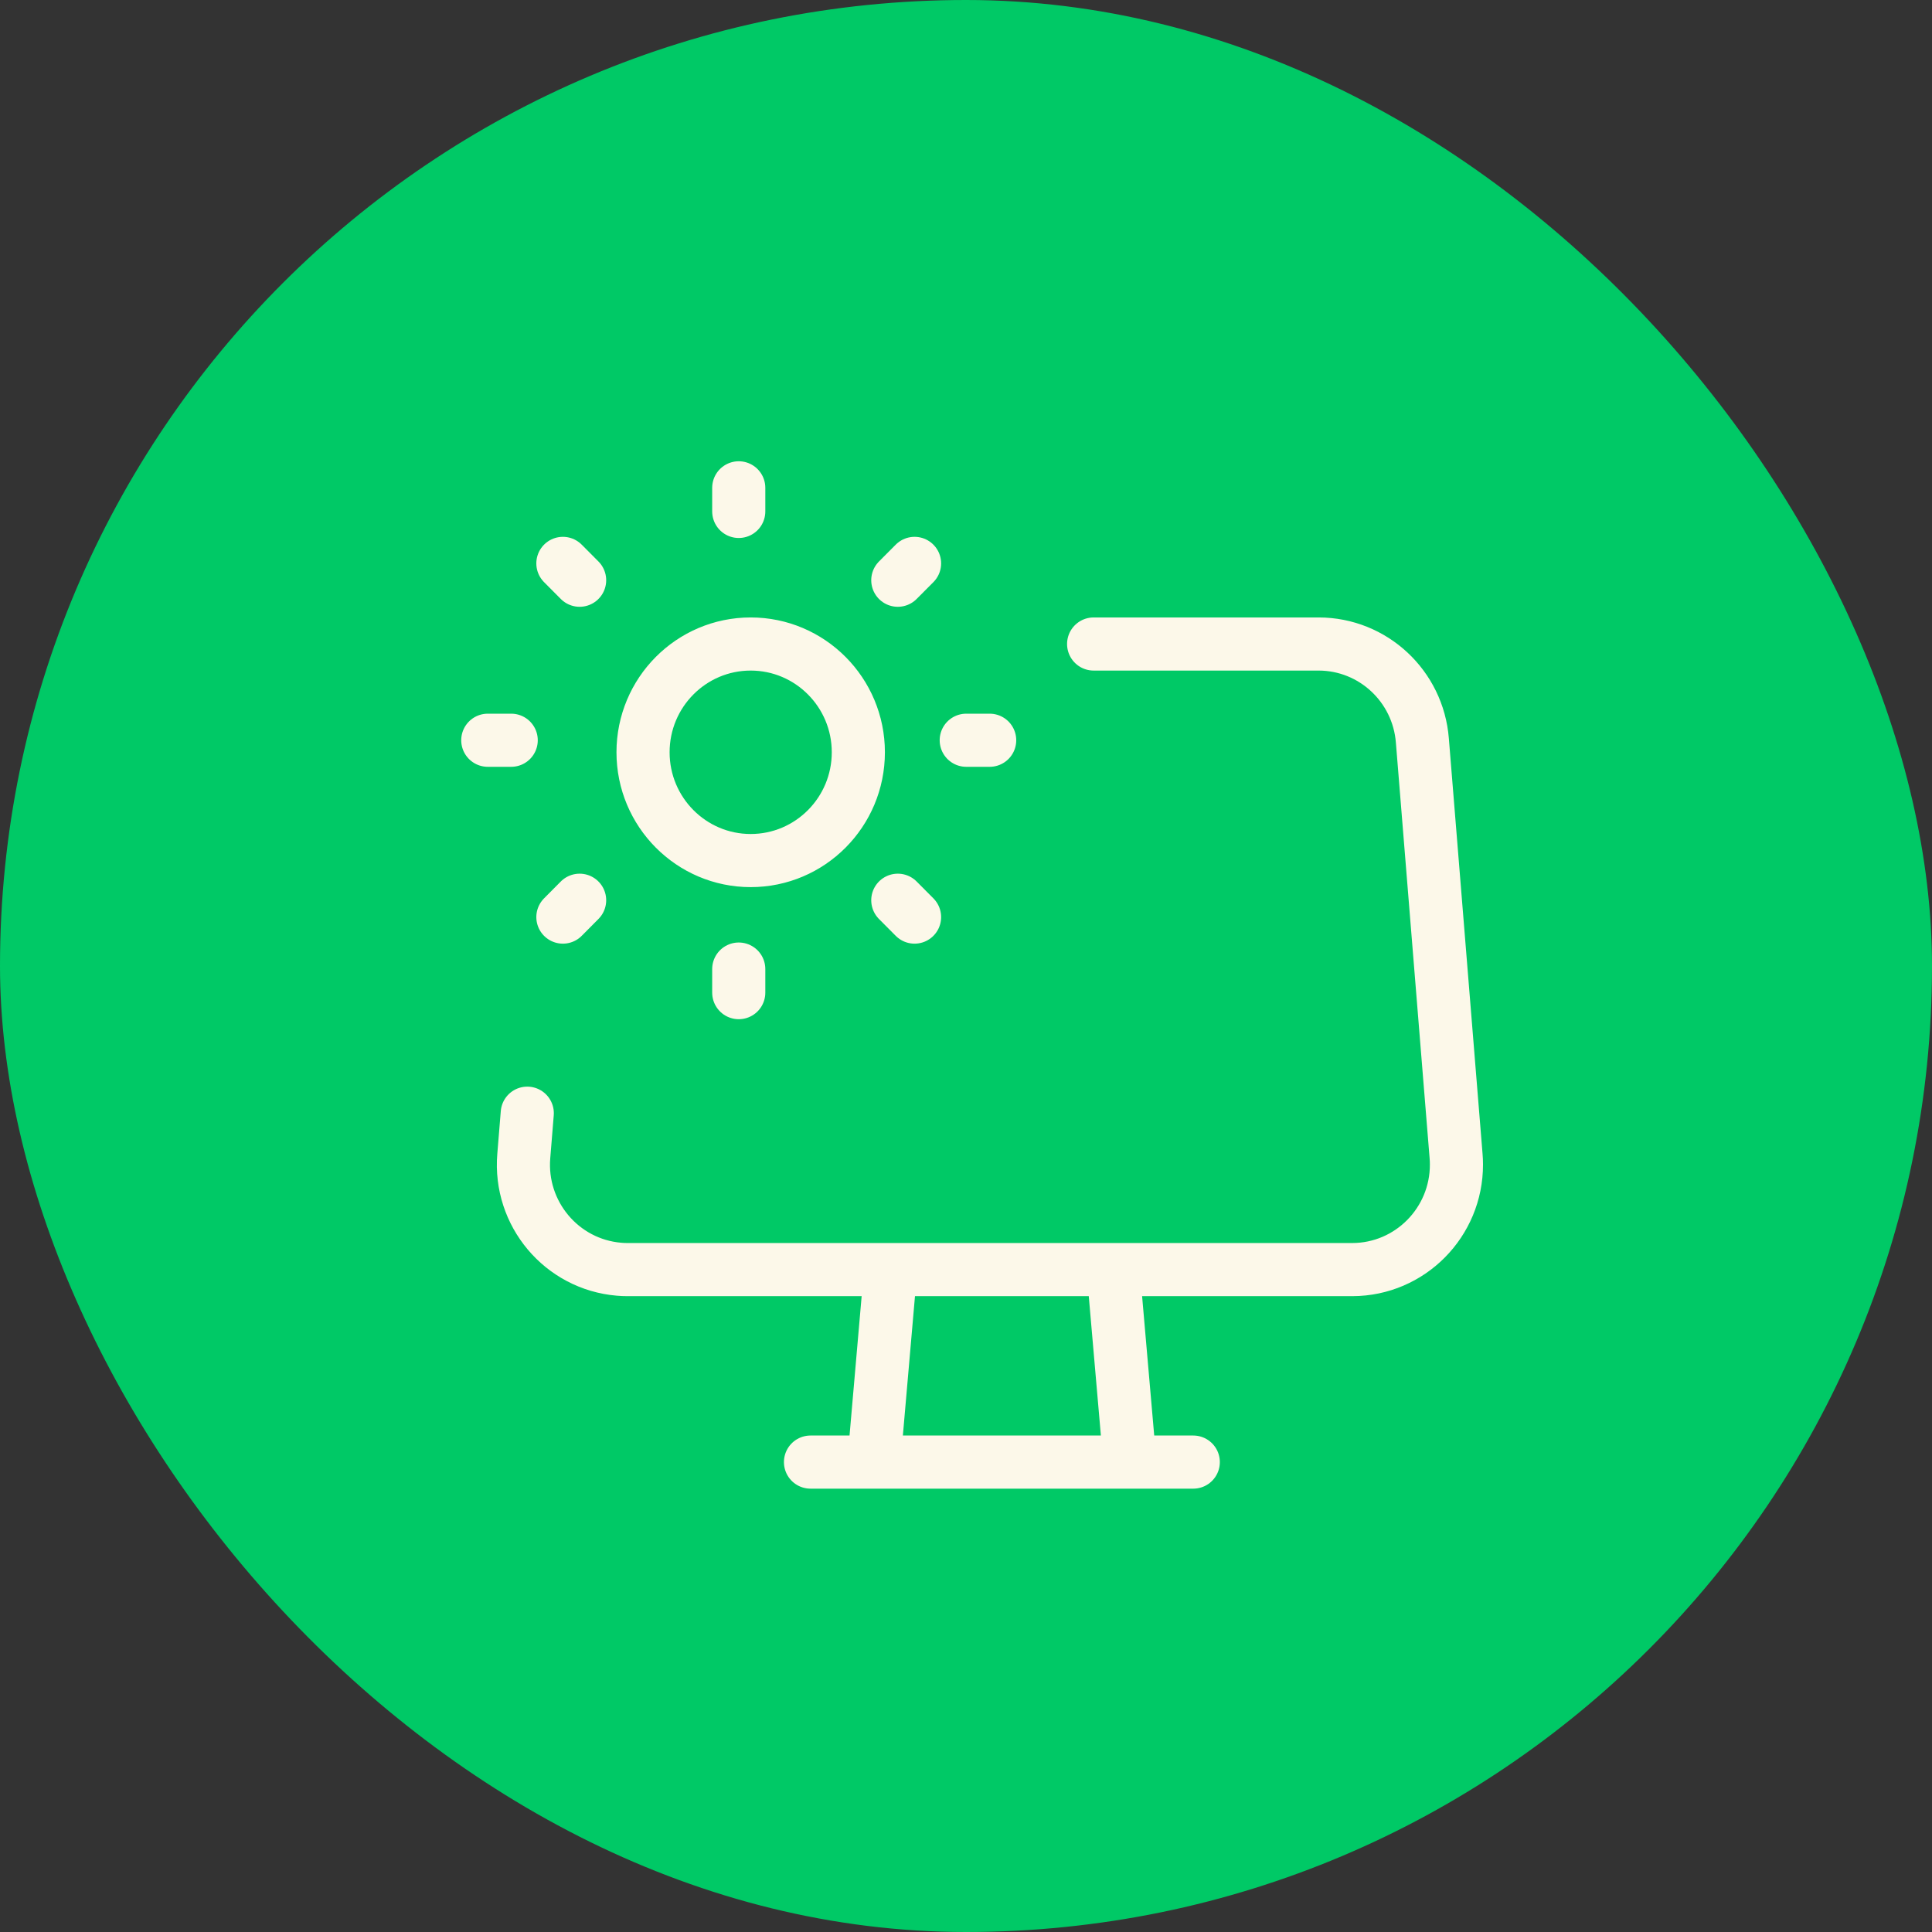 <svg width="80" height="80" viewBox="0 0 80 80" xmlns="http://www.w3.org/2000/svg">
    <rect x="0" y="0" width="80" height="80" fill="#333333" stroke="none"/>
    <g fill="none" fill-rule="evenodd">
        <rect fill="#00C966" width="80" height="80" rx="40"/>
        <g stroke="#FCF8E9" stroke-linecap="round" stroke-linejoin="round" stroke-width="2.2">
            <path d="M31.084 26.667c2.462 0 4.458 2.008 4.458 4.483 0 2.475-1.996 4.484-4.458 4.484-2.46 0-4.457-2.009-4.457-4.484s1.996-4.483 4.457-4.483zM21.168 30.652h-.97M40.01 30.652h.97M30.59 40.127v.976M30.59 21.177V20.2M24.001 37.277l-.693.698M37.176 24.026l.694-.697M37.176 37.277l.694.698M24.001 24.026l-.693-.697M21.833 46.095l-.144 1.77h0c-.2 2.39 1.567 4.49 3.943 4.691.116.011.234.015.35.015H56c2.384-.006 4.314-1.955 4.308-4.354 0-.116-.005-.235-.015-.352l-1.396-17.203c-.178-2.253-2.045-3.991-4.292-3.995h-9.32M46.092 52.571l.693 7.971M36.186 60.542l.693-7.97M49.411 60.542h-15.85"/>
        </g>
    </g>
</svg>
